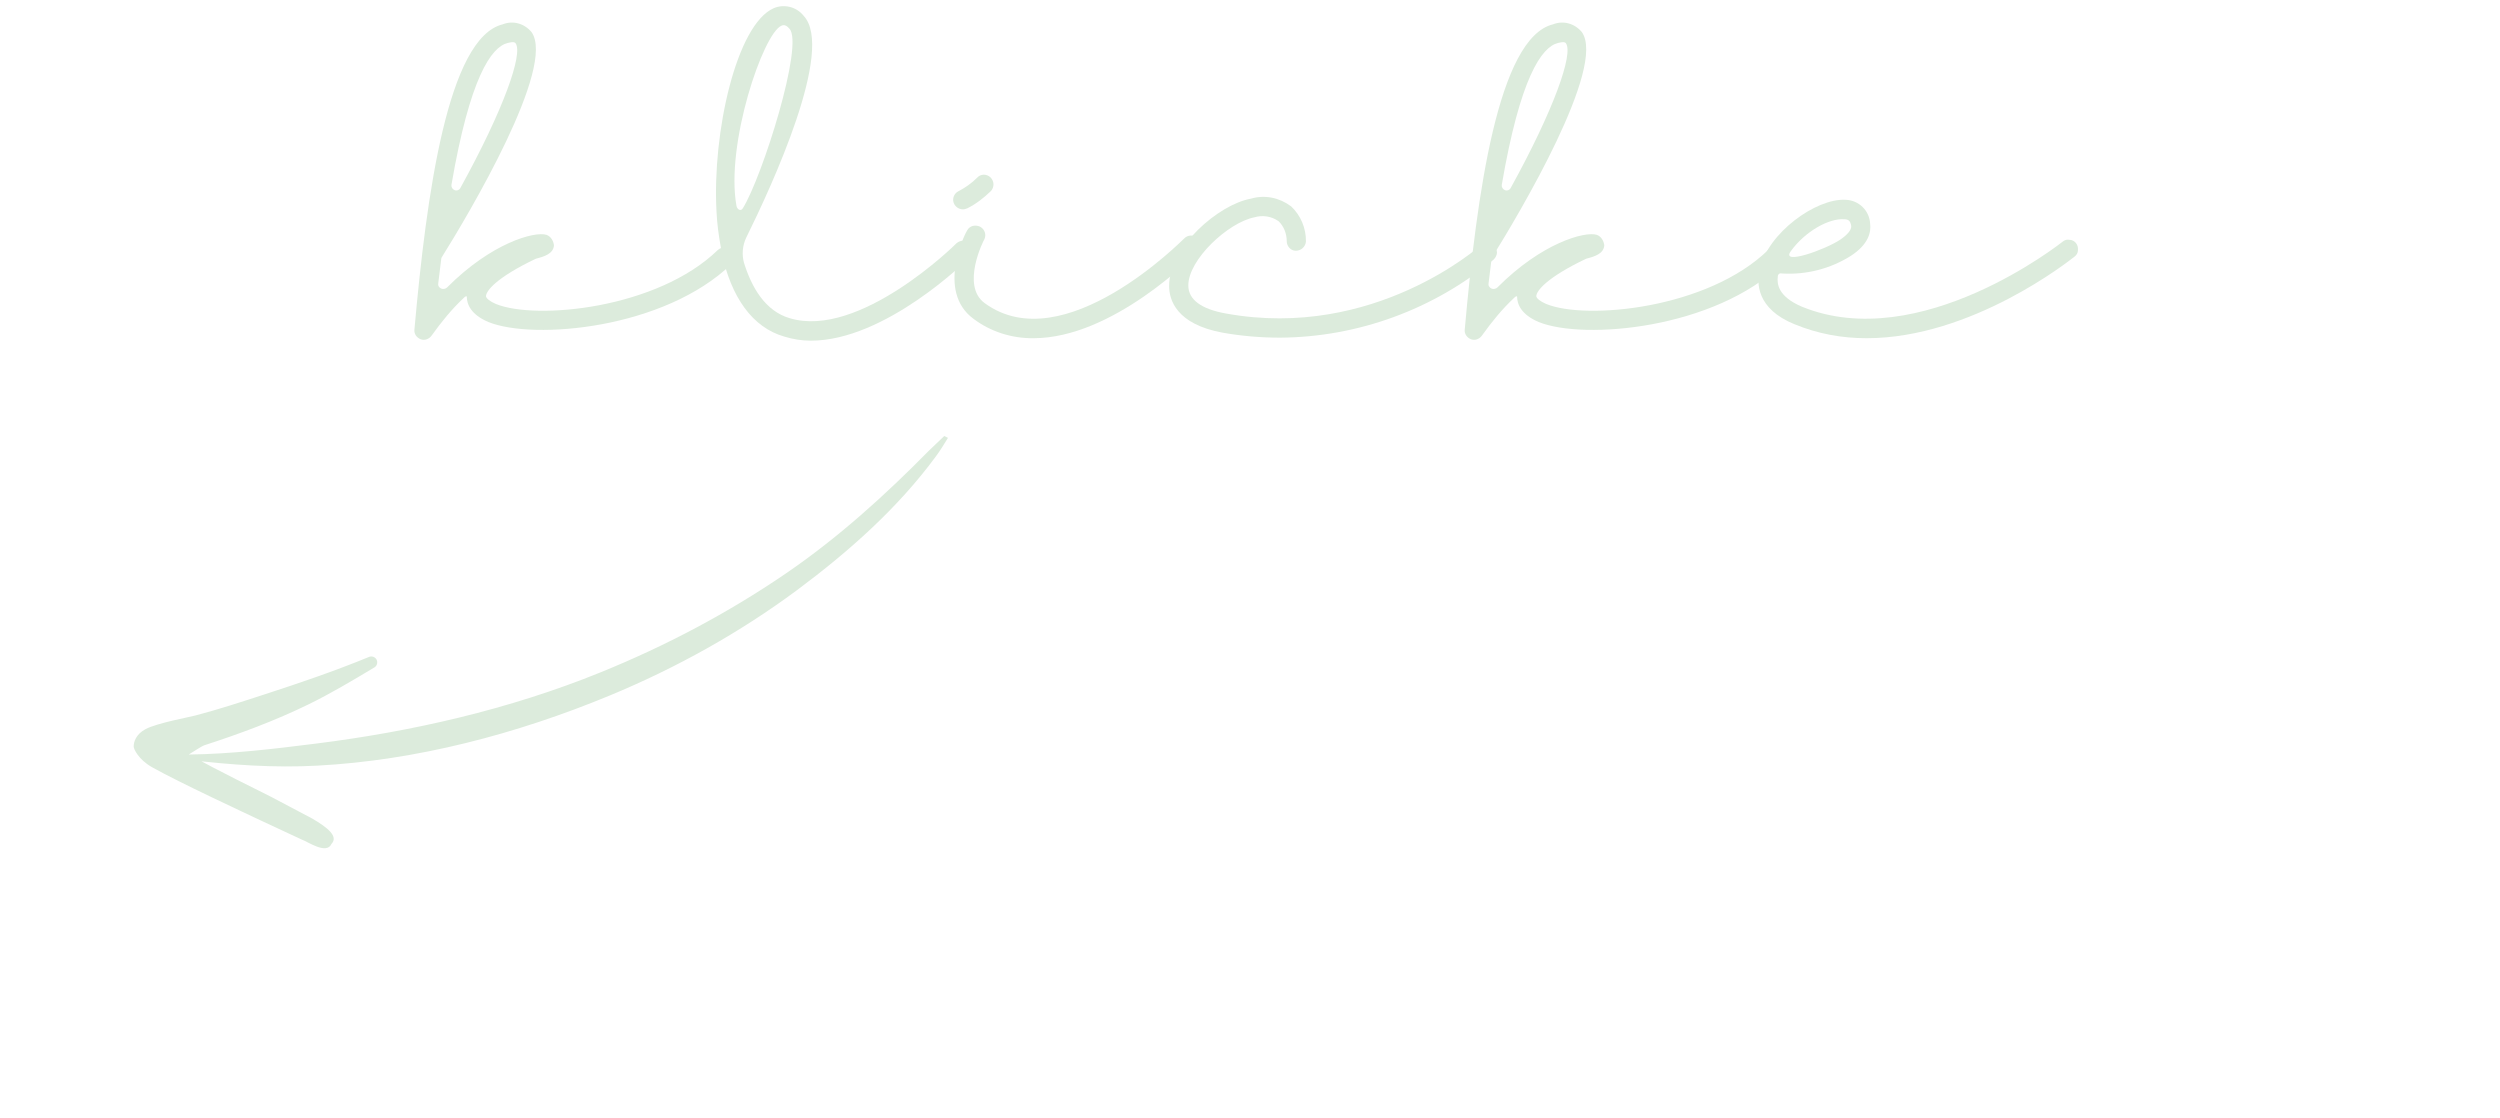<svg xmlns="http://www.w3.org/2000/svg" xmlns:xlink="http://www.w3.org/1999/xlink" width="190" zoomAndPan="magnify" viewBox="0 0 142.5 63.75" height="85" preserveAspectRatio="xMidYMid meet" version="1.0"><defs><g/><clipPath id="18ac8c4392"><path d="M 7 24 L 55 24 L 55 49 L 7 49 Z M 7 24 " clip-rule="nonzero"/></clipPath><clipPath id="c140717e87"><path d="M 2.305 43.07 L 19.238 8.109 L 58.238 26.992 L 41.305 61.957 Z M 2.305 43.07 " clip-rule="nonzero"/></clipPath><clipPath id="432a182766"><path d="M 19.316 7.949 L 2.383 42.914 L 41.379 61.801 L 58.312 26.836 Z M 19.316 7.949 " clip-rule="nonzero"/></clipPath></defs><g clip-path="url(#18ac8c4392)"><g clip-path="url(#c140717e87)"><g clip-path="url(#432a182766)"><path fill="#dcebdc" d="M 53.996 24.824 C 53.949 24.781 53.875 24.793 53.836 24.84 C 53.547 25.129 53.246 25.391 52.957 25.68 C 50.445 28.23 47.773 30.656 44.766 32.707 C 41.492 34.941 37.934 36.824 34.211 38.332 C 28.996 40.449 23.453 41.703 17.992 42.387 C 15.559 42.695 13.168 42.977 10.781 43.008 C 10.695 43.004 10.625 43.07 10.621 43.152 C 10.613 43.238 10.68 43.305 10.762 43.312 C 13.164 43.598 15.617 43.777 18.098 43.641 C 23.723 43.34 29.418 41.852 34.746 39.648 C 38.551 38.074 42.164 36.059 45.426 33.641 C 48.402 31.426 51.184 28.953 53.344 26.016 C 53.59 25.688 53.797 25.34 54.016 24.988 C 54.059 24.938 54.047 24.863 53.996 24.824 Z M 11.625 42.488 C 13.672 41.824 15.676 41.082 17.594 40.145 C 18.871 39.52 20.082 38.797 21.312 38.059 C 21.48 37.98 21.547 37.777 21.469 37.605 C 21.383 37.441 21.184 37.371 21.016 37.453 C 19.062 38.254 17.094 38.926 15.098 39.574 C 13.789 40 12.473 40.434 11.129 40.785 C 10.891 40.855 8.965 41.207 8.305 41.555 C 7.758 41.844 7.613 42.281 7.621 42.566 C 7.625 42.684 7.875 43.285 8.672 43.734 C 10.195 44.594 14.059 46.383 14.828 46.75 L 17.199 47.855 C 17.516 47.957 18.613 48.738 18.895 48.102 C 19.305 47.668 18.66 47.164 17.809 46.664 L 15.48 45.434 C 14.828 45.094 12.477 43.969 10.77 43 C 11.113 42.785 11.523 42.523 11.625 42.488 Z M 11.625 42.488 " fill-opacity="1" fill-rule="nonzero"/></g></g></g><g fill="#dcebdc" fill-opacity="1"><g transform="translate(24.435, 19.231)"><g><path d="M 17.281 -4.953 C 17.078 -5.172 16.719 -5.188 16.484 -4.984 C 13.031 -1.625 6.109 -0.969 3.828 -1.906 C 3.5 -2.047 3.281 -2.219 3.266 -2.344 C 3.266 -2.641 3.844 -3.406 6.109 -4.484 C 6.594 -4.609 7.109 -4.766 7.141 -5.25 C 7.109 -5.5 6.969 -5.75 6.719 -5.844 C 6.031 -6.062 3.562 -5.375 1.047 -2.844 C 0.969 -2.766 0.812 -2.734 0.719 -2.781 C 0.578 -2.844 0.516 -2.969 0.547 -3.094 C 0.609 -3.578 0.656 -4.031 0.719 -4.5 C 0.719 -4.516 0.734 -4.516 0.734 -4.547 C 2.297 -7.047 7.281 -15.438 5.859 -17.406 C 5.453 -17.891 4.812 -18.078 4.219 -17.844 C 1.094 -17.078 -0.125 -8.156 -0.812 -0.453 C -0.844 -0.203 -0.688 0.016 -0.453 0.109 C -0.234 0.188 0.016 0.109 0.172 -0.109 C 0.719 -0.875 1.312 -1.609 2.016 -2.266 C 2.094 -2.359 2.172 -2.344 2.172 -2.328 C 2.172 -1.891 2.406 -1.297 3.406 -0.875 C 5.984 0.172 13.438 -0.484 17.266 -4.188 C 17.359 -4.281 17.422 -4.422 17.422 -4.562 C 17.422 -4.703 17.359 -4.859 17.281 -4.953 Z M 4.5 -16.781 C 4.578 -16.797 4.688 -16.828 4.797 -16.828 C 4.875 -16.828 4.938 -16.797 4.953 -16.766 C 5.391 -16.172 4.281 -13 1.797 -8.5 C 1.734 -8.391 1.594 -8.344 1.484 -8.391 C 1.359 -8.438 1.281 -8.562 1.297 -8.688 C 2.344 -14.797 3.562 -16.547 4.5 -16.781 Z M 4.5 -16.781 "/></g></g></g><g fill="#dcebdc" fill-opacity="1"><g transform="translate(40.919, 19.231)"><g><path d="M 14.391 -5.359 C 14.297 -5.453 14.141 -5.516 14 -5.516 C 13.844 -5.516 13.703 -5.453 13.594 -5.359 C 13.562 -5.312 8.062 0.109 4.094 -1.094 C 2.703 -1.5 1.922 -2.844 1.484 -4.266 C 1.359 -4.734 1.406 -5.234 1.609 -5.672 C 3.078 -8.641 6.672 -16.422 4.891 -18.328 C 4.484 -18.844 3.781 -19.016 3.188 -18.766 C 1.062 -17.844 -0.328 -11.672 -0.078 -7.172 C -0.047 -6.484 0.047 -5.797 0.172 -5.109 C 0.172 -5.016 0.172 -4.953 0.203 -4.891 C 0.75 -2.266 1.984 -0.562 3.781 -0.047 C 4.281 0.109 4.797 0.188 5.297 0.188 C 9.547 0.188 14.172 -4.375 14.375 -4.578 C 14.484 -4.688 14.547 -4.812 14.547 -4.953 C 14.547 -5.125 14.5 -5.25 14.391 -5.359 Z M 1.062 -7.484 C 0.422 -10.984 2.578 -17.328 3.625 -17.766 C 3.656 -17.781 3.703 -17.797 3.75 -17.797 C 3.828 -17.797 3.938 -17.766 4.078 -17.594 C 4.922 -16.719 2.531 -9.141 1.422 -7.359 C 1.312 -7.172 1.109 -7.281 1.062 -7.484 Z M 1.062 -7.484 "/></g></g></g><g fill="#dcebdc" fill-opacity="1"><g transform="translate(54.704, 19.231)"><g><path d="M 13.562 -5.656 C 13.328 -5.859 13 -5.859 12.781 -5.625 C 12.703 -5.562 5.922 1.344 1.422 -1.953 C 0.047 -2.953 1.375 -5.562 1.406 -5.594 C 1.531 -5.859 1.422 -6.172 1.156 -6.312 C 0.875 -6.438 0.562 -6.359 0.422 -6.094 C 0.328 -5.969 -1.359 -2.641 0.781 -1.062 C 1.75 -0.328 2.969 0.062 4.203 0.047 C 8.719 0.047 13.312 -4.625 13.562 -4.875 C 13.656 -4.984 13.719 -5.109 13.719 -5.25 C 13.703 -5.391 13.656 -5.547 13.562 -5.656 Z M 0.188 -7.297 C 0.266 -7.297 0.359 -7.328 0.438 -7.359 C 0.938 -7.609 1.375 -7.953 1.781 -8.344 C 1.984 -8.578 1.969 -8.906 1.75 -9.125 C 1.531 -9.328 1.188 -9.328 0.984 -9.094 C 0.672 -8.781 0.312 -8.531 -0.078 -8.328 C -0.297 -8.219 -0.422 -7.953 -0.359 -7.719 C -0.297 -7.469 -0.062 -7.297 0.188 -7.297 Z M 0.188 -7.297 "/></g></g></g><g fill="#dcebdc" fill-opacity="1"><g transform="translate(67.547, 19.231)"><g><path d="M 17.641 -5.203 C 17.422 -5.438 17.078 -5.453 16.859 -5.25 C 16.797 -5.203 10.781 0.172 2.344 -1.359 C 0.922 -1.609 0.188 -2.156 0.188 -2.953 C 0.172 -4.422 2.453 -6.547 3.953 -6.844 C 4.422 -6.984 4.922 -6.906 5.328 -6.625 C 5.625 -6.344 5.797 -5.922 5.797 -5.484 C 5.797 -5.188 6.031 -4.938 6.312 -4.938 C 6.625 -4.938 6.859 -5.172 6.891 -5.453 C 6.906 -6.219 6.594 -6.953 6.047 -7.469 C 5.375 -7.969 4.547 -8.141 3.75 -7.906 C 1.922 -7.578 -0.922 -5.141 -0.906 -2.922 C -0.906 -2.141 -0.5 -0.75 2.156 -0.266 C 3.219 -0.078 4.312 0.016 5.422 0.016 C 9.859 -0.016 14.172 -1.594 17.594 -4.438 C 17.703 -4.547 17.766 -4.688 17.781 -4.812 C 17.781 -4.953 17.719 -5.109 17.641 -5.203 Z M 17.641 -5.203 "/></g></g></g><g fill="#dcebdc" fill-opacity="1"><g transform="translate(84.303, 19.231)"><g><path d="M 17.281 -4.953 C 17.078 -5.172 16.719 -5.188 16.484 -4.984 C 13.031 -1.625 6.109 -0.969 3.828 -1.906 C 3.5 -2.047 3.281 -2.219 3.266 -2.344 C 3.266 -2.641 3.844 -3.406 6.109 -4.484 C 6.594 -4.609 7.109 -4.766 7.141 -5.25 C 7.109 -5.5 6.969 -5.75 6.719 -5.844 C 6.031 -6.062 3.562 -5.375 1.047 -2.844 C 0.969 -2.766 0.812 -2.734 0.719 -2.781 C 0.578 -2.844 0.516 -2.969 0.547 -3.094 C 0.609 -3.578 0.656 -4.031 0.719 -4.5 C 0.719 -4.516 0.734 -4.516 0.734 -4.547 C 2.297 -7.047 7.281 -15.438 5.859 -17.406 C 5.453 -17.891 4.812 -18.078 4.219 -17.844 C 1.094 -17.078 -0.125 -8.156 -0.812 -0.453 C -0.844 -0.203 -0.688 0.016 -0.453 0.109 C -0.234 0.188 0.016 0.109 0.172 -0.109 C 0.719 -0.875 1.312 -1.609 2.016 -2.266 C 2.094 -2.359 2.172 -2.344 2.172 -2.328 C 2.172 -1.891 2.406 -1.297 3.406 -0.875 C 5.984 0.172 13.438 -0.484 17.266 -4.188 C 17.359 -4.281 17.422 -4.422 17.422 -4.562 C 17.422 -4.703 17.359 -4.859 17.281 -4.953 Z M 4.5 -16.781 C 4.578 -16.797 4.688 -16.828 4.797 -16.828 C 4.875 -16.828 4.938 -16.797 4.953 -16.766 C 5.391 -16.172 4.281 -13 1.797 -8.5 C 1.734 -8.391 1.594 -8.344 1.484 -8.391 C 1.359 -8.438 1.281 -8.562 1.297 -8.688 C 2.344 -14.797 3.562 -16.547 4.5 -16.781 Z M 4.5 -16.781 "/></g></g></g><g fill="#dcebdc" fill-opacity="1"><g transform="translate(100.786, 19.231)"><g><path d="M 17.547 -5.375 C 17.453 -5.484 17.328 -5.562 17.172 -5.562 C 17.031 -5.594 16.891 -5.547 16.781 -5.453 C 16.703 -5.391 8.641 1 1.922 -1.75 C 0.562 -2.328 0.5 -3.047 0.547 -3.453 C 0.547 -3.516 0.562 -3.578 0.625 -3.625 C 0.672 -3.656 0.75 -3.656 0.812 -3.641 C 2.172 -3.562 3.531 -3.906 4.703 -4.641 C 5.719 -5.297 5.875 -6 5.812 -6.469 C 5.781 -7.219 5.172 -7.828 4.391 -7.844 C 2.734 -7.922 -0.016 -5.969 -0.484 -3.875 C -0.672 -3.094 -0.656 -1.625 1.5 -0.75 C 2.828 -0.203 4.203 0.047 5.609 0.047 C 11.609 0.047 17.172 -4.375 17.469 -4.609 C 17.578 -4.688 17.656 -4.828 17.656 -4.953 C 17.672 -5.109 17.641 -5.25 17.547 -5.375 Z M 1.297 -4.922 C 2.109 -6.047 3.469 -6.797 4.328 -6.734 C 4.562 -6.734 4.688 -6.656 4.734 -6.344 C 4.75 -6.125 4.516 -5.844 4.094 -5.562 C 3.25 -5 0.672 -4.078 1.297 -4.922 Z M 1.297 -4.922 "/></g></g></g></svg>